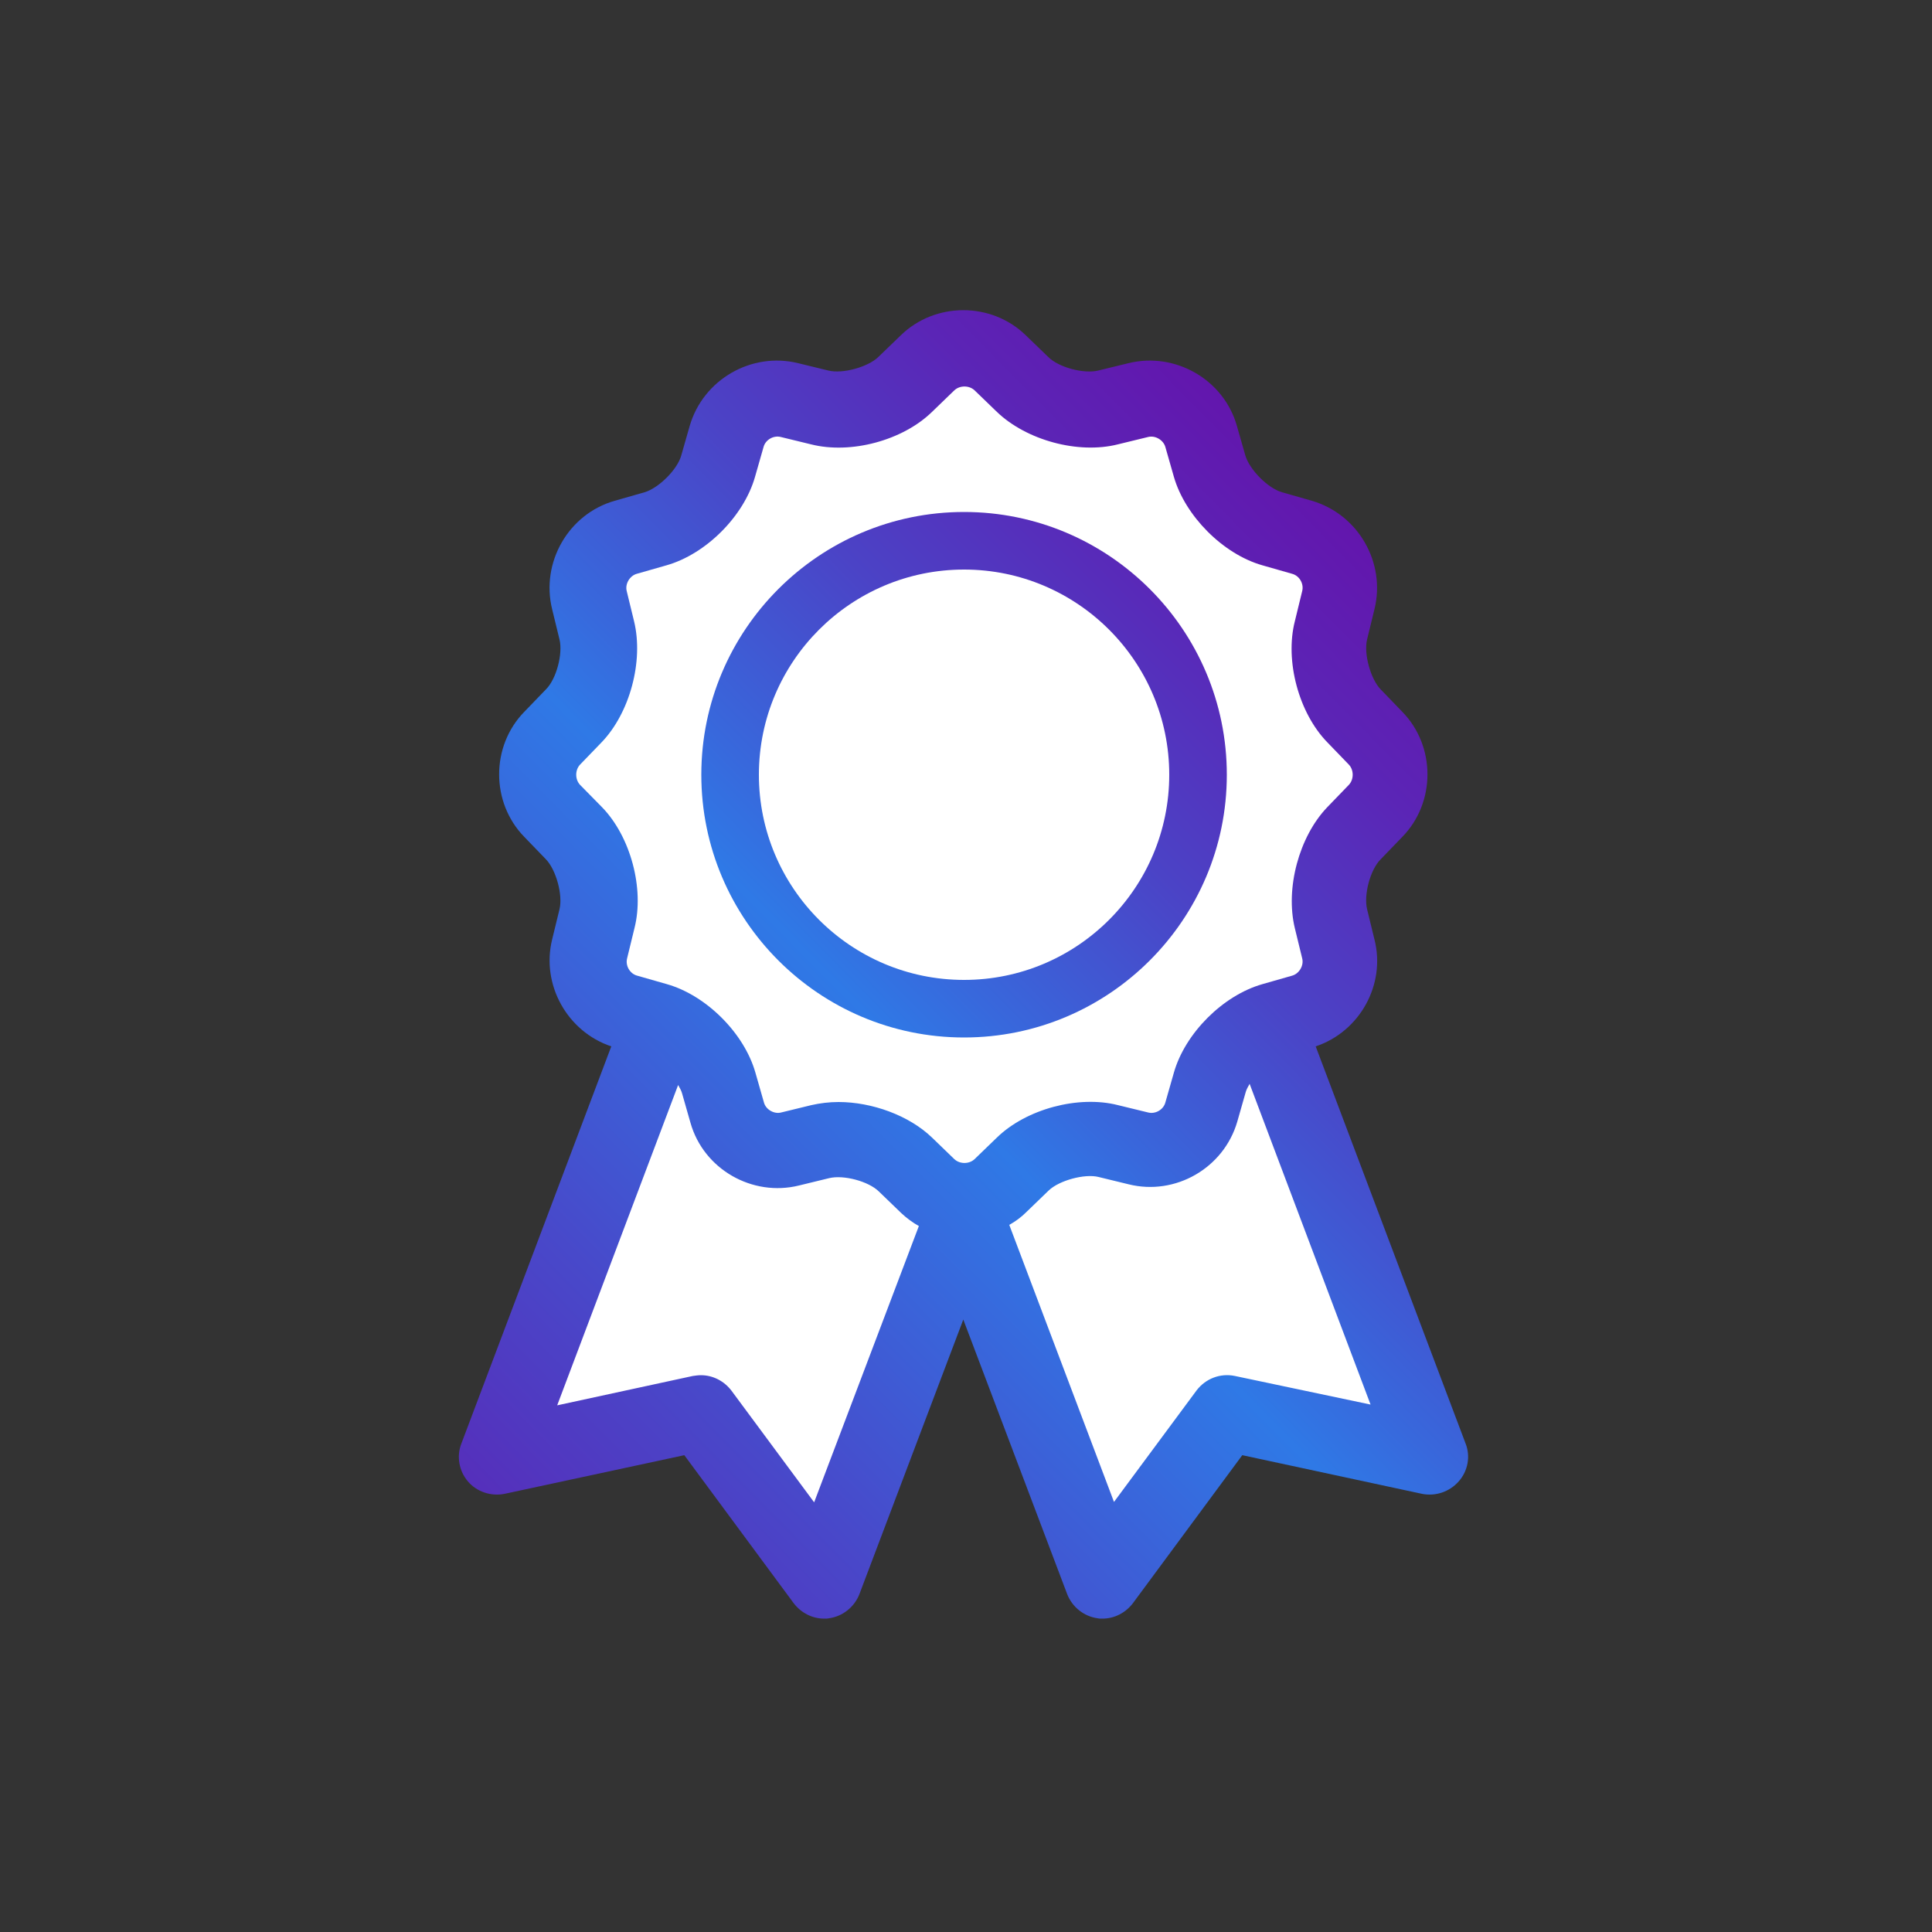 <?xml version="1.0" encoding="utf-8"?>
<!-- Generator: Adobe Illustrator 27.7.0, SVG Export Plug-In . SVG Version: 6.00 Build 0)  -->
<svg version="1.1" id="Layer_1" xmlns="http://www.w3.org/2000/svg" xmlns:xlink="http://www.w3.org/1999/xlink" x="0px" y="0px"
	 width="500px" height="500px" viewBox="0 0 500 500" style="enable-background:new 0 0 500 500;" xml:space="preserve">
<rect x="0" y="0" width="500" height="500" fill="#333333" stroke="none"/>
<style type="text/css">
	.st0{fill:#FFFFFF;}
	.st1{fill:url(#SVGID_1_);}
	.st2{fill:url(#SVGID_00000081639516175177614370000007660423752435181456_);}
</style>
<g>
	<polygon class="st0" points="327.6,264.4 349.5,258.2 341.1,225 364.9,200.5 341.1,175.9 349.5,142.8 316.6,133.4 307.2,100.5 
		274,108.8 249.5,85 224.9,108.8 191.7,100.5 182.4,133.4 149.5,142.8 157.8,175.9 134,200.5 157.8,225 149.5,258.2 171.3,264.4 
		128.8,377 181.5,365.7 213.5,409 248.9,315.3 249.5,315.9 250.1,315.3 285.5,409 317.5,365.7 370.2,377 	"/>
	<g>
		<linearGradient id="SVGID_1_" gradientUnits="userSpaceOnUse" x1="454.892" y1="69.901" x2="18.97" y2="501.443">
			<stop  offset="0" style="stop-color:#6E00A0"/>
			<stop  offset="8.610304e-02" style="stop-color:#6C04A2"/>
			<stop  offset="0.175" style="stop-color:#6511AA"/>
			<stop  offset="0.266" style="stop-color:#5B25B6"/>
			<stop  offset="0.358" style="stop-color:#4B43C6"/>
			<stop  offset="0.45" style="stop-color:#3868DC"/>
			<stop  offset="0.488" style="stop-color:#2F79E6"/>
			<stop  offset="0.647" style="stop-color:#4849CA"/>
			<stop  offset="0.802" style="stop-color:#5D21B3"/>
			<stop  offset="0.925" style="stop-color:#6909A5"/>
			<stop  offset="1" style="stop-color:#6E00A0"/>
		</linearGradient>
		<path class="st1" d="M379.3,373.6l-38.8-102.8c11.4-3.8,18.2-16,15.2-27.7l-1.9-7.8c-0.9-3.7,0.8-10.2,3.5-12.9l5.6-5.8
			c8.7-8.9,8.7-23.5,0-32.4l-5.6-5.8c-2.6-2.7-4.4-9.2-3.5-12.9l1.9-7.8c3-12.1-4.2-24.6-16.2-28.1l-7.7-2.2c-3.6-1-8.4-5.8-9.5-9.5
			l-2.2-7.7c-3.4-12-16-19.2-28.1-16.2l-7.8,1.9c-3.7,0.9-10.2-0.8-12.9-3.5l-5.8-5.6c-8.9-8.7-23.5-8.7-32.4,0l-5.8,5.6
			c-2.7,2.6-9.2,4.4-12.9,3.5l-7.8-1.9c-12.1-3-24.6,4.2-28.1,16.2l-2.2,7.7c-1,3.6-5.8,8.4-9.5,9.5l-7.7,2.2
			c-12,3.4-19.2,16-16.2,28.1l1.9,7.8c0.9,3.7-0.8,10.2-3.5,12.9l-5.6,5.8c-8.7,8.9-8.7,23.5,0,32.4l5.6,5.8
			c2.6,2.7,4.4,9.2,3.5,12.9l-1.9,7.8c-2.9,11.7,3.9,23.9,15.3,27.7l-38.8,102.8c-1.3,3.3-0.6,7.1,1.7,9.8c2.3,2.7,6,3.9,9.5,3.2
			l46.5-10l28.3,38.3c1.9,2.5,4.8,4,7.9,4c0.4,0,0.9,0,1.3-0.1c3.5-0.5,6.5-2.9,7.8-6.2l26.9-71.1l26.9,71.1
			c1.3,3.3,4.3,5.7,7.8,6.2c0.4,0.1,0.9,0.1,1.3,0.1c3.1,0,6-1.5,7.9-4l28.3-38.3l46.5,10c3.5,0.7,7.1-0.5,9.5-3.2
			C379.9,380.7,380.6,376.9,379.3,373.6z M150.1,203.1c-1.3-1.4-1.3-3.8,0-5.2l5.6-5.8c7.3-7.6,10.9-21,8.4-31.3l-1.9-7.8
			c-0.5-1.9,0.8-4,2.6-4.5l7.7-2.2c10.2-2.9,20-12.7,22.9-22.9l2.2-7.7c0.5-1.9,2.6-3.1,4.5-2.6l7.8,1.9c10.3,2.6,23.7-1,31.3-8.4
			l5.8-5.6c1.4-1.3,3.8-1.3,5.2,0l5.8,5.6c7.6,7.3,21,11,31.3,8.4l7.8-1.9c1.9-0.5,4,0.8,4.5,2.6l2.2,7.7c0,0,0,0,0,0
			c2.9,10.1,12.7,20,22.9,22.9l7.7,2.2c1.9,0.5,3.1,2.6,2.6,4.5l-1.9,7.8c-2.6,10.2,1,23.7,8.4,31.3l5.6,5.8c1.3,1.4,1.3,3.8,0,5.2
			l-5.6,5.8c-7.3,7.6-10.9,21-8.4,31.3l1.9,7.8c0.5,1.9-0.8,4-2.6,4.5l-7.7,2.2c-10.2,2.9-20,12.7-22.9,22.9l-2.2,7.7
			c-0.5,1.9-2.6,3.1-4.5,2.6l-7.8-1.9c-10.2-2.6-23.7,1-31.3,8.4l-5.8,5.6c-1.4,1.3-3.8,1.3-5.2,0l-5.8-5.6
			c-5.9-5.7-15.5-9.2-24.2-9.2c-2.4,0-4.8,0.3-7,0.8l-7.8,1.9c-1.8,0.5-4-0.7-4.5-2.6l-2.2-7.7c-2.9-10.2-12.7-20-22.9-22.9
			l-7.7-2.2c-1.9-0.5-3.1-2.6-2.6-4.5l1.9-7.8c2.6-10.2-1-23.7-8.4-31.3L150.1,203.1z M210.7,388.8l-21.4-28.9c-1.9-2.5-4.8-4-7.9-4
			c-0.7,0-1.4,0.1-2.1,0.2l-35.1,7.6l31.3-82.9c0.4,0.7,0.8,1.4,1,2.1l2.2,7.7c3.4,12,16,19.2,28.1,16.2l7.8-1.9
			c3.7-0.9,10.2,0.8,12.9,3.5l5.8,5.6c1.4,1.3,2.9,2.4,4.5,3.3L210.7,388.8z M319.6,356.1c-3.8-0.8-7.6,0.7-9.9,3.7l-21.4,28.9
			l-27.1-71.7c1.6-0.9,3.1-2,4.4-3.3l5.8-5.6c2.7-2.6,9.3-4.4,12.9-3.5l7.8,1.9c12.1,3,24.6-4.2,28.1-16.2l2.2-7.7
			c0.2-0.7,0.6-1.4,1-2.1l31.3,83L319.6,356.1z"/>
		
			<linearGradient id="SVGID_00000171684406038834465050000010890914472822407346_" gradientUnits="userSpaceOnUse" x1="418.504" y1="33.143" x2="-17.418" y2="464.685">
			<stop  offset="0" style="stop-color:#6E00A0"/>
			<stop  offset="8.610304e-02" style="stop-color:#6C04A2"/>
			<stop  offset="0.175" style="stop-color:#6511AA"/>
			<stop  offset="0.266" style="stop-color:#5B25B6"/>
			<stop  offset="0.358" style="stop-color:#4B43C6"/>
			<stop  offset="0.45" style="stop-color:#3868DC"/>
			<stop  offset="0.488" style="stop-color:#2F79E6"/>
			<stop  offset="0.647" style="stop-color:#4849CA"/>
			<stop  offset="0.802" style="stop-color:#5D21B3"/>
			<stop  offset="0.925" style="stop-color:#6909A5"/>
			<stop  offset="1" style="stop-color:#6E00A0"/>
		</linearGradient>
		<path style="fill:url(#SVGID_00000171684406038834465050000010890914472822407346_);" d="M249.5,132.5c-37.5,0-68,30.5-68,68
			s30.5,68,68,68s68-30.5,68-68S287,132.5,249.5,132.5z M249.5,253.6c-29.3,0-53.1-23.8-53.1-53.1s23.8-53.1,53.1-53.1
			s53.1,23.8,53.1,53.1S278.8,253.6,249.5,253.6z"/>
	</g>
</g>
</svg>
